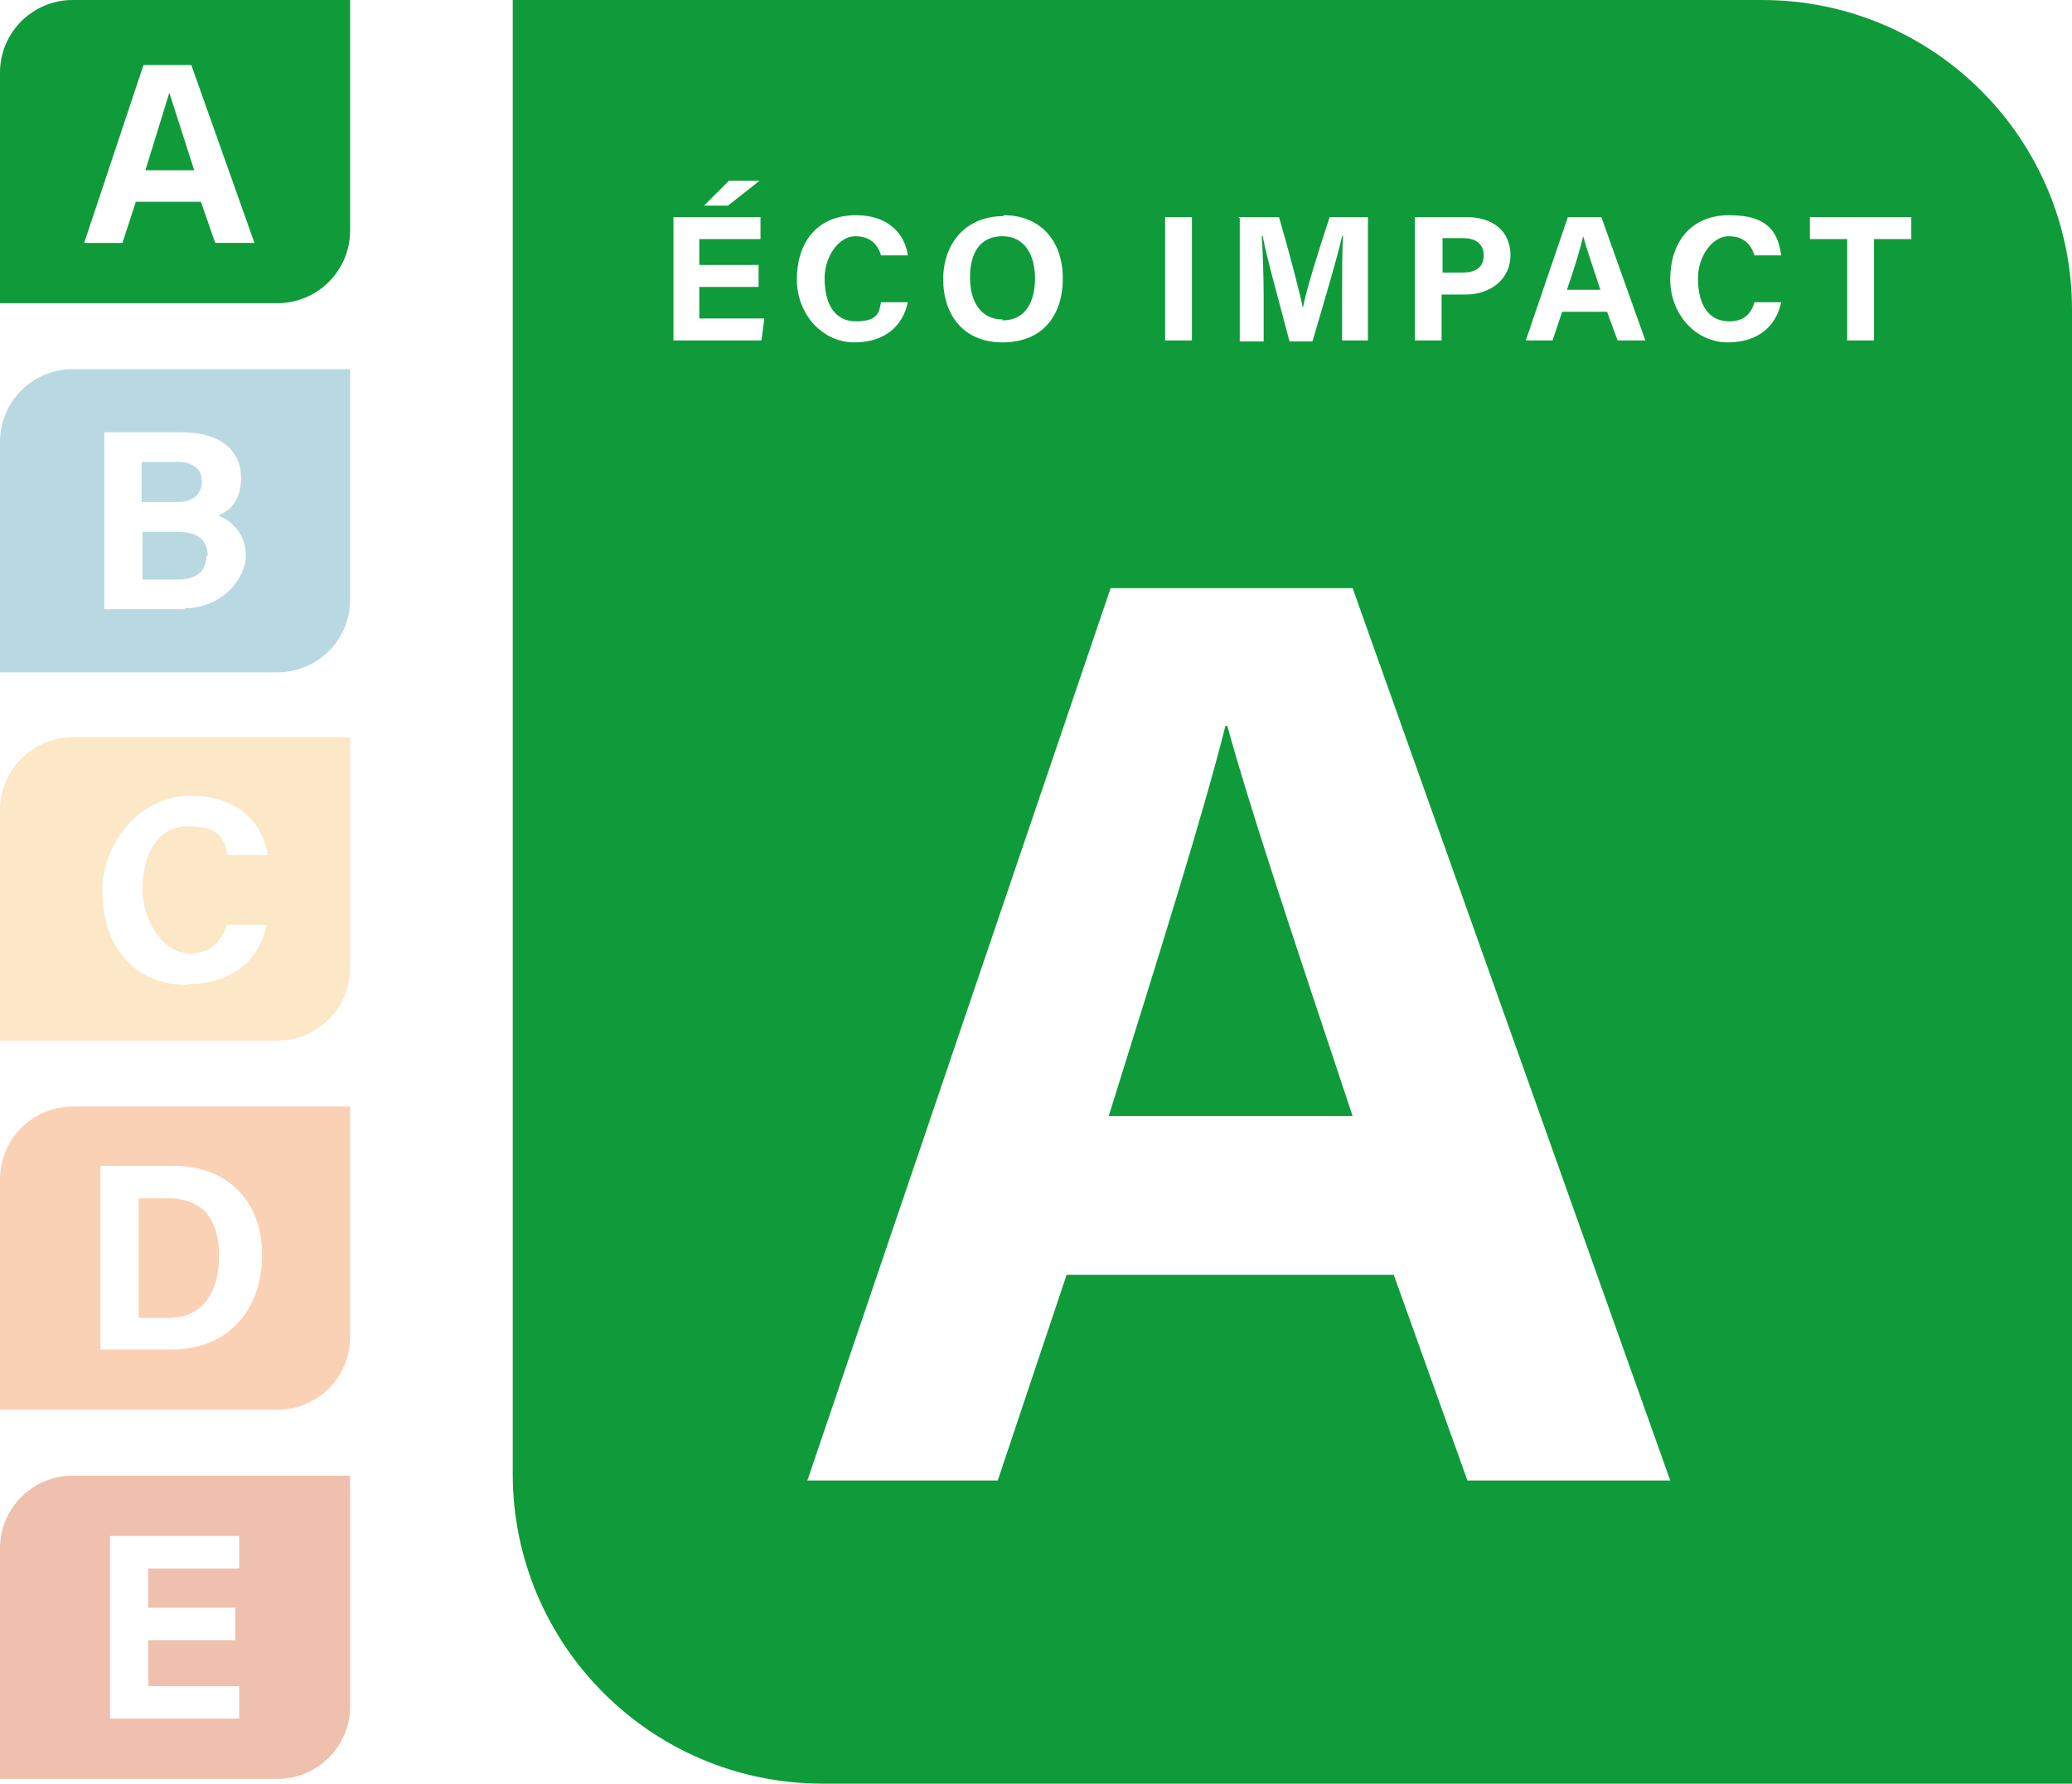<?xml version="1.0" encoding="UTF-8"?>
<svg id="Calque_1" xmlns="http://www.w3.org/2000/svg" xmlns:xlink="http://www.w3.org/1999/xlink" version="1.1" viewBox="0 0 216.6 186.5">
  <!-- Generator: Adobe Illustrator 29.3.1, SVG Export Plug-In . SVG Version: 2.1.0 Build 151)  -->
  <defs>
    <style>
      .st0 {
        fill: none;
      }

      .st1 {
        fill: #b8d9e2;
      }

      .st2 {
        fill: #fbd1b6;
      }

      .st3 {
        fill: #efc0ad;
      }

      .st3, .st4 {
        fill-rule: evenodd;
      }

      .st4 {
        fill: #fce7c6;
      }

      .st5 {
        fill: #0f9b39;
      }

      .st6 {
        clip-path: url(#clippath);
      }
    </style>
    <clipPath id="clippath">
      <rect class="st0" y="0" width="216.6" height="186.5"/>
    </clipPath>
  </defs>
  <g class="st6">
    <g>
      <path class="st1" d="M21.6,58c0,1.7-1,2.6-3.1,2.6h-3.6v-5h3.6c2.2,0,3.2.9,3.2,2.5h-.1Z"/>
      <path class="st1" d="M18.5,52.5h-3.7v-4.2h3.8c1.5,0,2.5.7,2.5,2s-.8,2.2-2.7,2.2h.1Z"/>
      <path class="st1" d="M7.6,38.6c-4.2,0-7.6,3.4-7.6,7.6v24.1h29c4.2,0,7.6-3.4,7.6-7.6v-24.1H7.6ZM19.3,63.7h-8.4v-18.5h8.1c4.5,0,6.2,2.3,6.2,4.7s-1.1,3.5-2.4,4c1.3.5,2.9,1.8,2.9,4.2s-2.5,5.5-6.4,5.5h0s0,0,0,0Z"/>
      <path class="st4" d="M36.6,101.1v.4c-.2,4.1-3.5,7.3-7.6,7.3H0v-24.1c0-4.2,3.4-7.6,7.6-7.6h29v23.9h0s0,0,0,0ZM19.6,102.9c4.8,0,7.5-2.6,8.3-6.2h-4.2c-.4,1.2-1.2,3-3.9,3s-4.9-3.4-4.9-6.7,1.3-6.6,4.8-6.6,3.7,1.5,4.1,3h4.2c-.5-3.2-3-6.2-8.1-6.2s-9.2,4.7-9.2,10,2.9,9.8,9,9.8h-.1Z"/>
      <path class="st2" d="M7.6,115.7c-4.2,0-7.6,3.4-7.6,7.6v24.1h29c4.2,0,7.6-3.4,7.6-7.6v-24.1s-29,0-29,0ZM17.9,141.1h-7.4v-19.2h7.6c5.6,0,9.3,3.6,9.3,9.3s-3.5,9.9-9.4,9.9h-.1Z"/>
      <path class="st2" d="M17.6,125.3h-3.1v12.5h3.1c3.7,0,5.3-2.8,5.3-6.5s-1.6-6-5.3-6Z"/>
      <path class="st3" d="M7.6,154.3c-4.2,0-7.6,3.4-7.6,7.6v24.1h29c4.2,0,7.6-3.4,7.6-7.6v-24.1H7.6ZM11.5,179.6v-19h13.5v3.4h-9.5v4.1h9.1v3.4h-9.1v4.8h9.5v3.4h-13.5q0-.1,0,0Z"/>
      <path class="st5" d="M7.6,0C3.4,0,0,3.4,0,7.6v24.1h29c4.2,0,7.6-3.4,7.6-7.6V0H7.6ZM22.5,25.4l-1.5-4.3h-6.8l-1.4,4.3h-4L15,6.8h5l6.6,18.6h-4.2s.1,0,0,0Z"/>
      <path class="st5" d="M15.2,17.8h5.1l-2.6-8.1s-2.5,8.1-2.5,8.1Z"/>
      <path class="st5" d="M165.5,24.7h0c-.3,1.3-.9,3.3-1.7,5.6h3.5c-.9-2.7-1.5-4.5-1.8-5.6Z"/>
      <path class="st5" d="M155.1,26.7c0-1.3-1-1.8-2.1-1.8h-2.2v3.6h2.1c1.3,0,2.2-.5,2.2-1.8Z"/>
      <path class="st5" d="M104.8,33.5c2.5,0,3.4-2.1,3.4-4.4s-1-4.4-3.4-4.4-3.4,1.8-3.4,4.3,1.1,4.4,3.4,4.4h0Z"/>
      <path class="st5" d="M184.2,0H53.6v154.1c0,17.9,14.5,32.4,32.4,32.4h130.6V32.4C216.6,14.5,202.1,0,184.2,0h0ZM163.9,22.7h3.5l4.6,12.9h-2.9l-1.1-3h-4.7l-1,3h-2.8s4.4-12.9,4.4-12.9ZM148,22.7h5.3c2.8,0,4.6,1.5,4.6,4s-2.1,4.1-4.7,4.1h-2.5v4.8h-2.8v-12.9h.1,0ZM129.5,22.7h4.2c1,3.4,2.1,7.6,2.5,9.5h0c.3-1.7,1.7-6.2,2.8-9.5h4v12.9h-2.7v-4.8c0-2.2,0-4.7.1-6.1h-.1c-.6,2.6-1.9,6.9-3.1,11h-2.4c-.9-3.5-2.3-8.4-2.8-11h-.1c.1,1.5.2,4.2.2,6.4v4.6h-2.5v-12.9h-.1q0-.1,0,0ZM121.8,22.7h2.8v12.9h-2.8s0-12.9,0-12.9ZM104.9,22.5c3.8,0,6.2,2.6,6.2,6.6s-2.2,6.7-6.3,6.7-6.2-2.9-6.2-6.6,2.3-6.6,6.3-6.6h0s0-.1,0,0ZM76.1,18.9h3.3l-3.3,2.6h-2.5l2.6-2.6h0ZM79.6,35.6h-9.2v-12.9h9.1v2.3h-6.4v2.7h6.2v2.3h-6.2v3.3h6.8l-.3,2.3h0ZM89.5,22.5c3.4,0,5.1,2,5.4,4.2h-2.8c-.3-1-1-2-2.7-2s-3.2,2.1-3.2,4.4.8,4.5,3.3,4.5,2.4-1.2,2.6-2h2.8c-.5,2.4-2.3,4.2-5.6,4.2s-6-2.9-6-6.6,2-6.7,6.2-6.7h0ZM153.4,154.8l-7.7-21.5h-34.2l-7.2,21.5h-19.9l31.7-93.3h25.3l33.2,93.3h-21.3.1,0ZM180.8,33.6c1.8,0,2.4-1.2,2.6-2h2.8c-.5,2.4-2.3,4.2-5.6,4.2s-6-2.9-6-6.6,2-6.7,6.2-6.7,5.1,2,5.4,4.2h-2.8c-.3-1-1-2-2.7-2s-3.2,2.1-3.2,4.4.8,4.5,3.3,4.5h0ZM199.8,25h-3.9v10.6h-2.8v-10.6h-3.9v-2.3h10.6v2.3h0Z"/>
      <path class="st5" d="M128.1,75.9c-2.3,9.2-6.9,23.8-12.2,40.8h25.5c-6.6-19.8-10.8-32.4-13.1-40.8,0,0-.2,0-.2,0Z"/>
    </g>
  </g>
</svg>